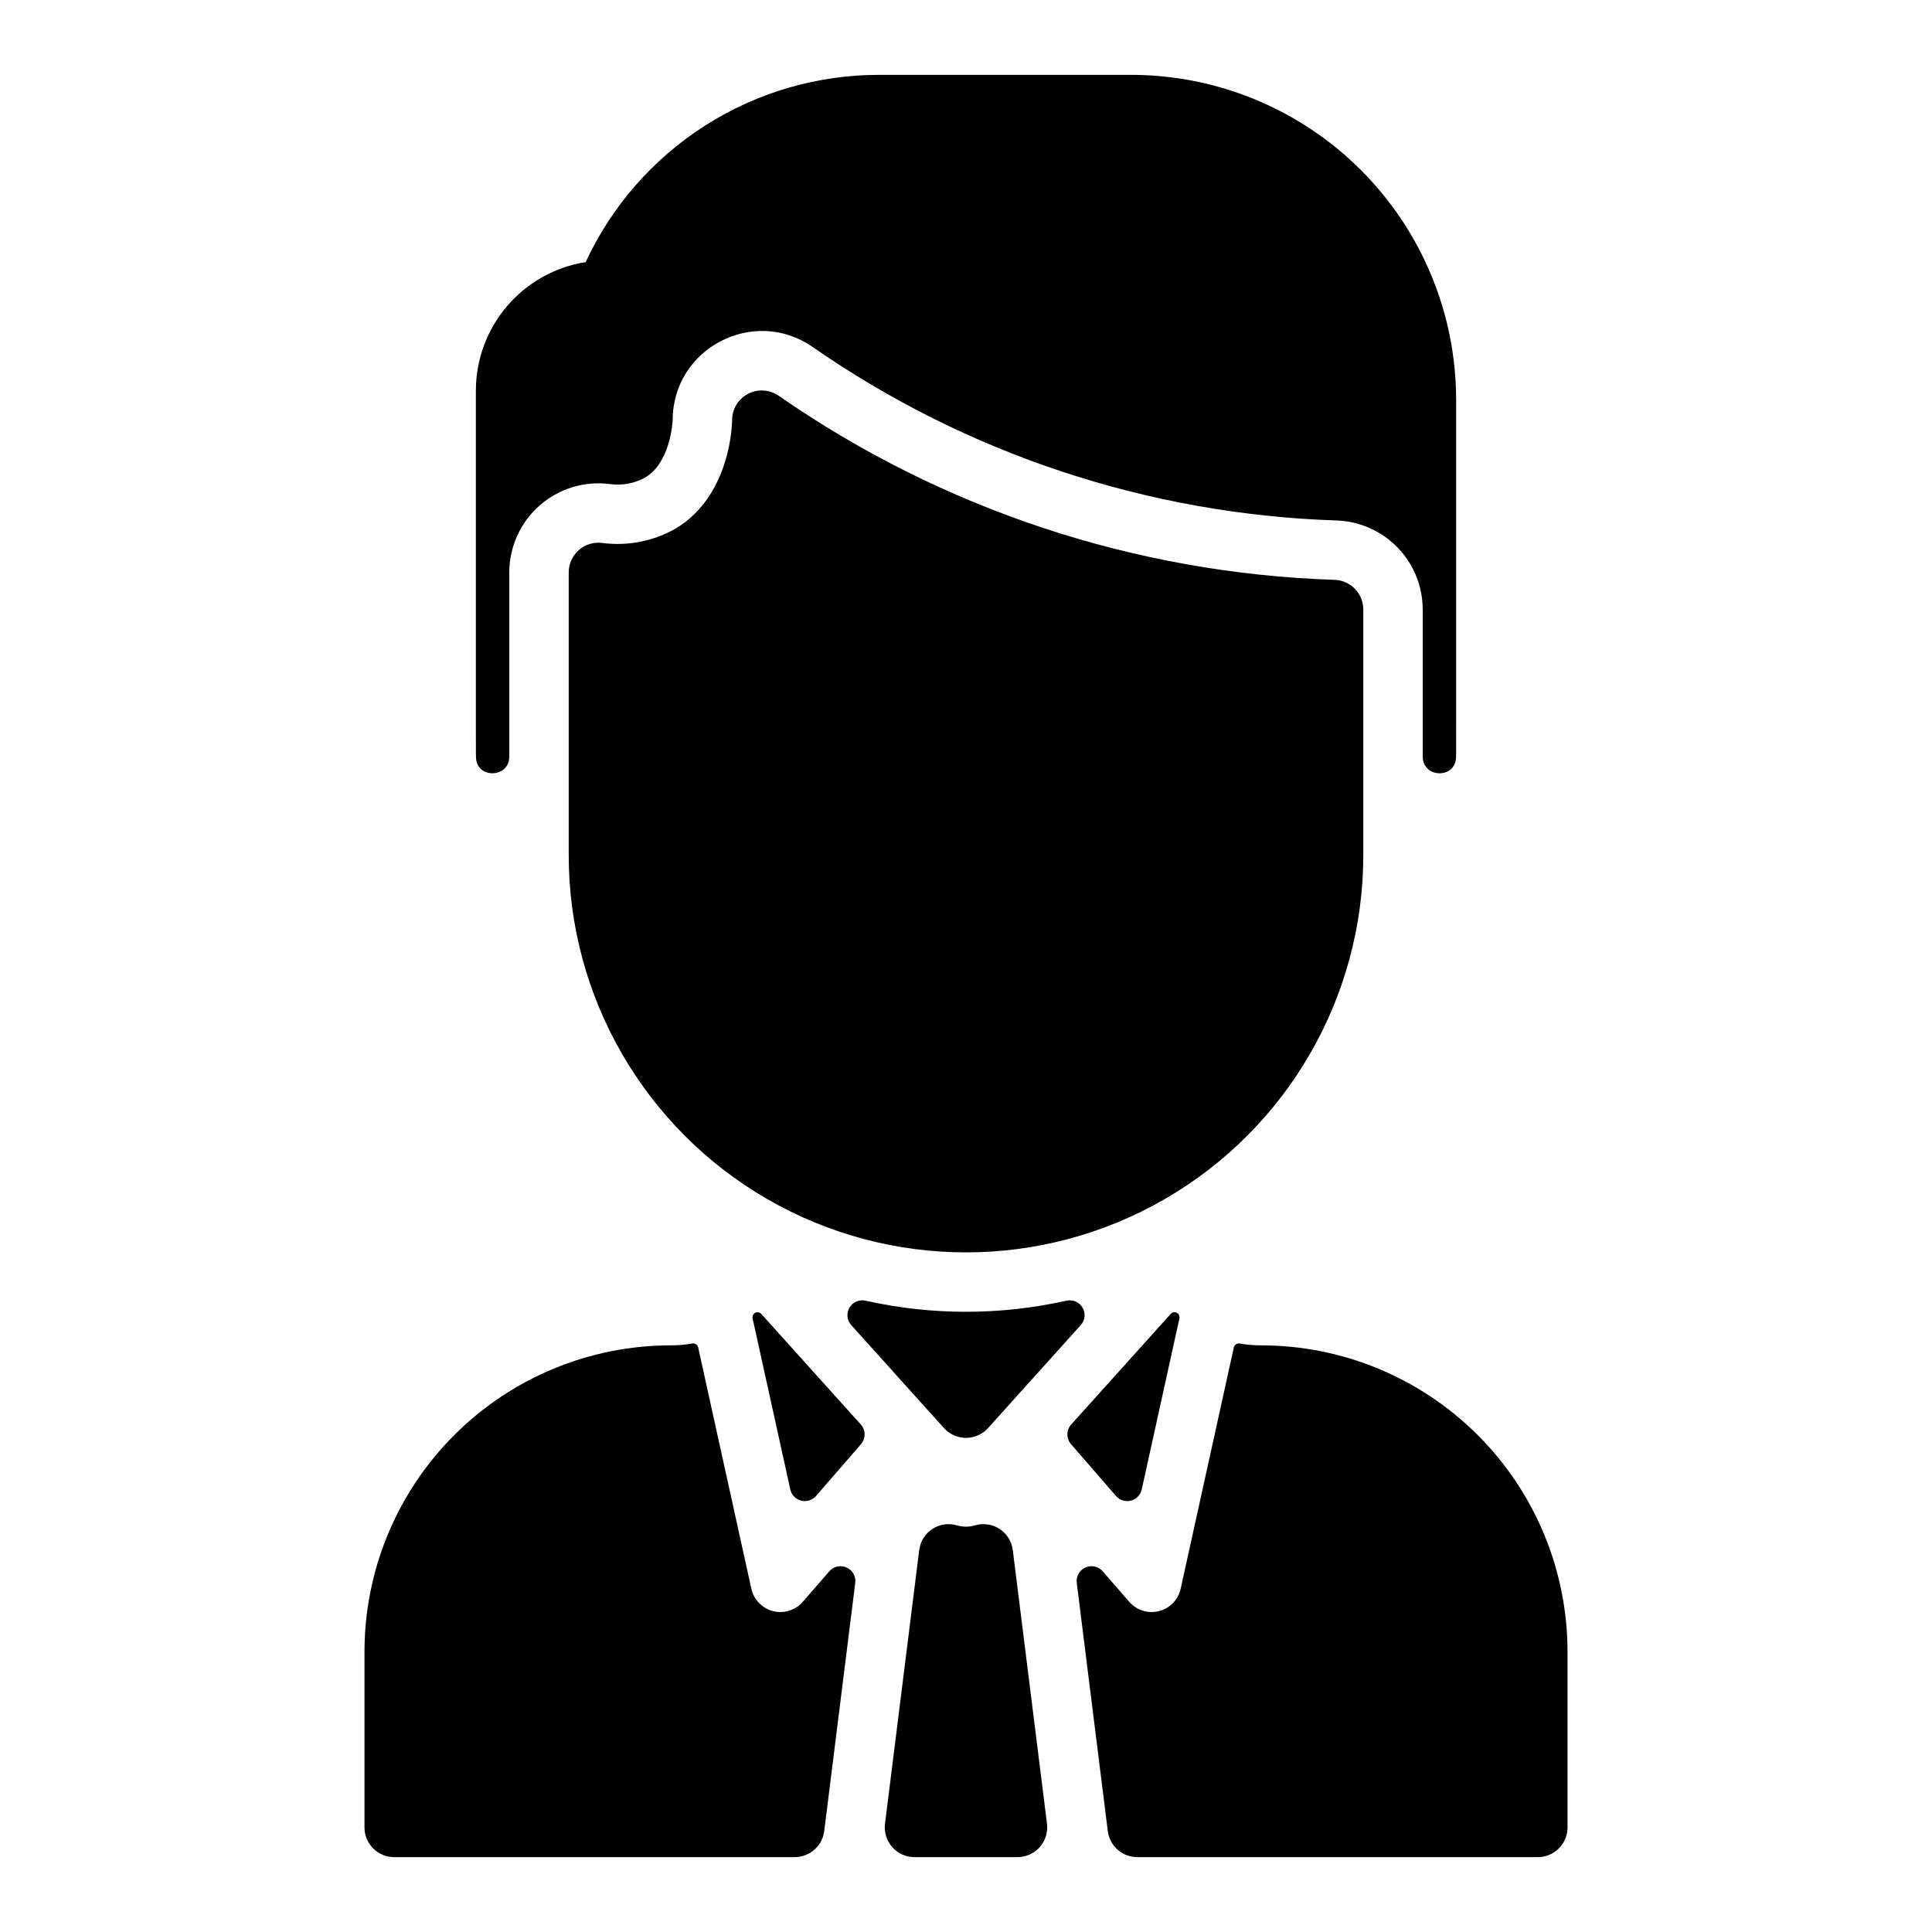 <?xml version="1.0" encoding="UTF-8"?>
<!-- Uploaded to: SVG Repo, www.svgrepo.com, Generator: SVG Repo Mixer Tools -->
<svg fill="#000000" width="800px" height="800px" version="1.1" viewBox="144 144 512 512" xmlns="http://www.w3.org/2000/svg">
 <path d="m497.68 297.66c-52.781-1.715-103.94-18.652-147.31-48.777-2.414-1.676-5.562-1.867-8.16-0.496-2.598 1.367-4.219 4.07-4.199 7.008 0 0.195-0.078 19.719-14.879 28.633v0.004c-5.918 3.402-12.797 4.754-19.562 3.848-2.242-0.281-4.496 0.414-6.188 1.91-1.695 1.492-2.668 3.641-2.668 5.902v74.914-0.004c0 37.617 20.066 72.375 52.645 91.184 32.574 18.809 72.711 18.809 105.29 0 32.574-18.809 52.641-53.566 52.641-91.184v-65.07c0-4.246-3.363-7.723-7.606-7.871zm-84.027 338.5h-27.309c-2.258 0-4.406-0.969-5.898-2.664-1.496-1.691-2.191-3.945-1.91-6.184l9.062-72.492v-0.004c0.273-2.297 1.551-4.356 3.484-5.621 1.938-1.27 4.336-1.613 6.551-0.945 1.539 0.445 3.172 0.445 4.711 0 2.215-0.672 4.617-0.328 6.559 0.938 1.938 1.266 3.219 3.324 3.496 5.625l9.062 72.496c0.281 2.238-0.414 4.492-1.906 6.188-1.496 1.691-3.644 2.664-5.902 2.664zm-41.48-109.44-11.922 13.73c-0.977 1.125-2.5 1.602-3.941 1.234s-2.555-1.516-2.875-2.969l-9.992-45.348c-0.121-0.59 0.164-1.184 0.699-1.461 0.535-0.273 1.188-0.16 1.594 0.281l26.391 29.324c1.328 1.477 1.348 3.707 0.047 5.207zm67.582 13.73-11.922-13.73h-0.004c-1.305-1.5-1.281-3.734 0.047-5.215l26.391-29.324v0.004c0.41-0.441 1.062-0.559 1.598-0.281 0.535 0.273 0.82 0.871 0.699 1.461l-9.992 45.352v-0.004c-0.32 1.457-1.434 2.606-2.875 2.973-1.441 0.367-2.969-0.109-3.941-1.234zm-77.324 88.809h-0.004c-0.492 3.941-3.844 6.898-7.812 6.898h-106.15c-4.348 0-7.871-3.523-7.871-7.871v-46.504c-0.008-21.555 8.547-42.223 23.789-57.465 15.238-15.238 35.91-23.797 57.461-23.785 1.887 0 3.773-0.164 5.633-0.484 0.703-0.129 1.383 0.316 1.543 1.016l14.098 63.973v-0.004c0.641 2.902 2.863 5.195 5.746 5.93s5.93-0.219 7.883-2.461l7.027-8.09c1.137-1.309 2.992-1.719 4.574-1.012 1.582 0.703 2.516 2.363 2.301 4.082zm196.98-47.477v46.504c0 2.086-0.828 4.09-2.305 5.566-1.477 1.473-3.481 2.305-5.566 2.305h-106.15c-3.973 0-7.32-2.957-7.812-6.898l-8.223-65.781v0.004c-0.215-1.719 0.719-3.379 2.301-4.082 1.582-0.707 3.441-0.297 4.578 1.012l7.027 8.09h-0.004c1.953 2.242 5.004 3.195 7.883 2.461 2.883-0.734 5.106-3.027 5.75-5.93l14.094-63.973v0.004c0.16-0.699 0.84-1.145 1.543-1.016 1.859 0.32 3.746 0.484 5.633 0.484 21.555-0.012 42.223 8.547 57.465 23.785 15.238 15.242 23.793 35.91 23.785 57.465zm-29.52-331.8c0 100 0.016 93.766-0.031 94.816-0.25 5.695-8.824 5.41-8.824-0.297v-38.965c-0.004-6.125-2.383-12.012-6.641-16.414s-10.059-6.984-16.18-7.191c-49.754-1.617-97.984-17.586-138.87-45.984-15.59-10.816-37.035 0.312-37.078 19.363-0.031 0.609-0.582 11.207-7.254 15.223l0.004 0.004c-2.891 1.594-6.223 2.203-9.488 1.73-6.723-0.84-13.48 1.246-18.559 5.727-5.082 4.481-7.992 10.926-8 17.703v48.805c0 5.699-8.574 5.984-8.824 0.297-0.047-1.051-0.031 5.379-0.031-97.316v-0.004c0.012-8.203 2.949-16.137 8.281-22.371 5.332-6.238 12.711-10.371 20.816-11.652 6.898-14.867 17.914-27.441 31.738-36.234 13.828-8.793 29.887-13.438 46.273-13.383h66.527c22.848 0 44.758 9.078 60.91 25.23 16.156 16.156 25.23 38.066 25.23 60.91zm-103.28 238.71c1.672-0.383 3.398 0.359 4.269 1.836 0.871 1.477 0.688 3.348-0.457 4.625l-24.566 27.289c-1.492 1.66-3.621 2.609-5.852 2.609-2.234 0-4.363-0.949-5.856-2.609l-24.566-27.285c-1.141-1.277-1.328-3.148-0.457-4.625 0.871-1.477 2.598-2.219 4.269-1.836 17.523 3.922 35.695 3.922 53.215-0.004z"/>
</svg>